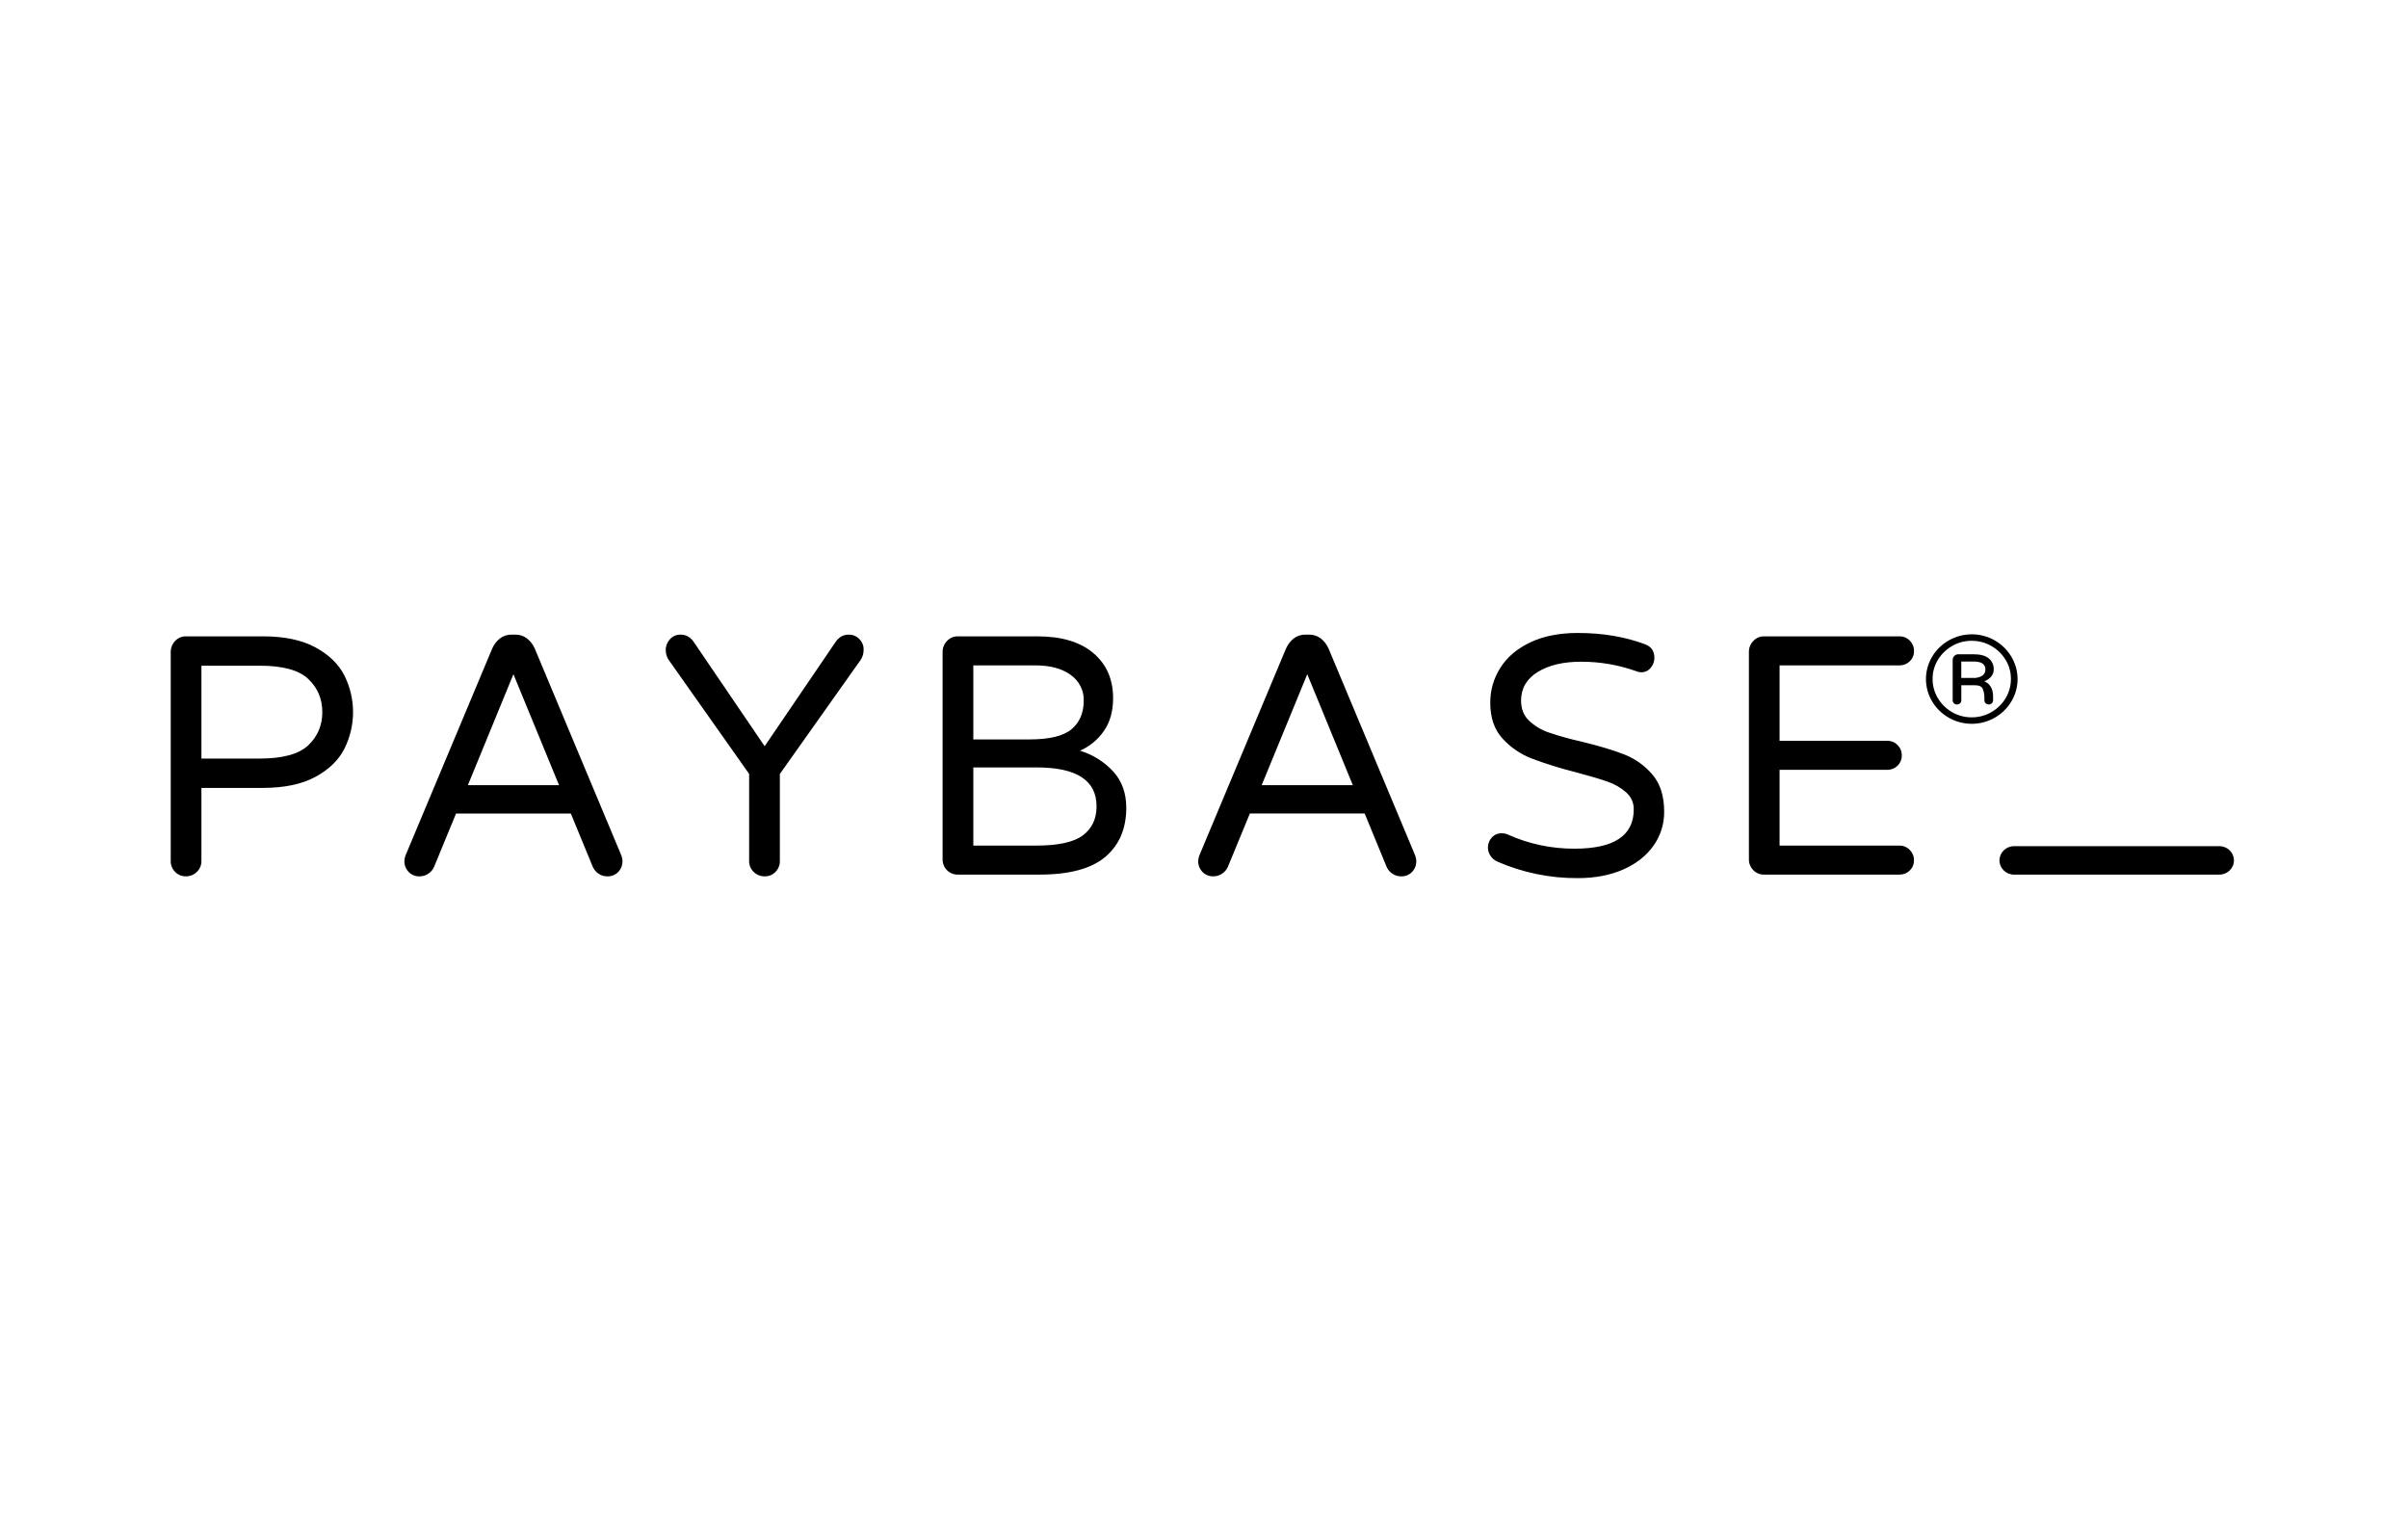 <svg width="166" height="105" viewBox="0 0 166 105" fill="none" xmlns="http://www.w3.org/2000/svg">
<path fill-rule="evenodd" clip-rule="evenodd" d="M138.842 58.326H152.996C153.551 58.326 154 58.764 154 59.306C154 59.847 153.551 60.286 152.996 60.286H138.842C138.288 60.286 137.837 59.847 137.837 59.306C137.838 58.764 138.288 58.326 138.842 58.326Z" fill="black"/>
<path fill-rule="evenodd" clip-rule="evenodd" d="M136.039 46.73C136.251 46.74 136.461 46.687 136.643 46.58C136.79 46.483 136.874 46.319 136.866 46.146C136.875 45.987 136.802 45.833 136.673 45.737C136.544 45.644 136.322 45.597 136.021 45.597H135.204V46.73H136.039ZM134.699 48.478C134.642 48.425 134.61 48.352 134.611 48.275V45.492C134.609 45.389 134.65 45.288 134.725 45.214C134.798 45.138 134.9 45.096 135.007 45.098H136.06C136.523 45.098 136.869 45.192 137.098 45.381C137.323 45.565 137.45 45.841 137.441 46.128C137.446 46.318 137.381 46.503 137.255 46.648C137.131 46.79 136.97 46.897 136.79 46.962C136.967 47.029 137.116 47.151 137.216 47.309C137.336 47.484 137.398 47.725 137.398 48.035V48.268C137.396 48.428 137.263 48.558 137.098 48.56C137.017 48.561 136.942 48.53 136.886 48.474C136.829 48.42 136.796 48.346 136.798 48.269V48.113C136.805 47.901 136.767 47.689 136.688 47.491C136.616 47.319 136.438 47.234 136.155 47.234H135.207V48.273C135.209 48.35 135.177 48.423 135.12 48.475C135.065 48.53 134.988 48.561 134.908 48.561C134.83 48.563 134.753 48.533 134.699 48.478ZM137.276 49.088C137.684 48.855 138.024 48.525 138.262 48.125C138.505 47.723 138.63 47.265 138.626 46.798C138.63 46.335 138.504 45.881 138.262 45.483C138.023 45.087 137.683 44.759 137.276 44.526C136.866 44.289 136.396 44.166 135.919 44.17C135.445 44.166 134.979 44.29 134.573 44.526C134.168 44.76 133.83 45.089 133.592 45.483C133.349 45.882 133.223 46.335 133.228 46.798C133.223 47.265 133.349 47.723 133.592 48.125C133.829 48.524 134.166 48.855 134.573 49.088C134.979 49.324 135.445 49.448 135.919 49.445C136.396 49.449 136.867 49.325 137.278 49.088H137.276ZM134.348 49.474C133.87 49.203 133.474 48.815 133.196 48.349C132.627 47.396 132.627 46.217 133.196 45.264C133.474 44.798 133.87 44.411 134.348 44.14C135.325 43.583 136.531 43.583 137.507 44.14C137.983 44.412 138.381 44.799 138.657 45.266C139.228 46.219 139.228 47.398 138.657 48.351C138.38 48.817 137.983 49.203 137.507 49.474C136.53 50.03 135.325 50.03 134.348 49.474Z" fill="black"/>
<path fill-rule="evenodd" clip-rule="evenodd" d="M120.867 59.978C120.666 59.776 120.557 59.504 120.565 59.224V44.946C120.558 44.661 120.667 44.388 120.867 44.182C121.056 43.975 121.327 43.858 121.612 43.863H130.945C131.214 43.858 131.471 43.965 131.655 44.156C131.845 44.349 131.951 44.607 131.945 44.873C131.953 45.139 131.846 45.395 131.654 45.581C131.467 45.766 131.21 45.869 130.945 45.864H122.678V51.063H130.103C130.37 51.058 130.629 51.165 130.812 51.356C131.005 51.547 131.109 51.806 131.103 52.074C131.115 52.609 130.68 53.052 130.131 53.063C130.122 53.064 130.112 53.064 130.103 53.064H122.678V58.286H130.94C131.208 58.282 131.467 58.389 131.651 58.58C131.842 58.772 131.947 59.029 131.942 59.298C131.949 59.563 131.842 59.819 131.65 60.003C131.463 60.189 131.206 60.291 130.94 60.285H121.61C121.329 60.291 121.06 60.18 120.867 59.98V59.978ZM103.224 59.39C103.033 59.307 102.872 59.172 102.758 59.001C102.483 58.609 102.517 58.086 102.839 57.731C103.011 57.537 103.263 57.428 103.525 57.437C103.677 57.436 103.827 57.468 103.964 57.531C105.402 58.177 106.969 58.507 108.553 58.498C111.269 58.498 112.625 57.595 112.625 55.791C112.636 55.343 112.444 54.913 112.1 54.615C111.724 54.286 111.285 54.035 110.808 53.873C110.296 53.694 109.567 53.478 108.622 53.227C107.587 52.968 106.569 52.651 105.573 52.277C104.806 51.975 104.121 51.505 103.573 50.9C103.015 50.288 102.736 49.472 102.735 48.454C102.725 47.593 102.97 46.747 103.437 46.018C103.902 45.288 104.588 44.707 105.495 44.276C106.403 43.845 107.494 43.63 108.766 43.63C110.473 43.63 112.017 43.889 113.398 44.406C113.832 44.563 114.049 44.877 114.049 45.349C114.05 45.6 113.959 45.842 113.793 46.035C113.63 46.235 113.379 46.348 113.118 46.34C112.989 46.332 112.862 46.3 112.746 46.246C111.543 45.824 110.276 45.609 108.998 45.611C107.77 45.611 106.774 45.846 106.007 46.317C105.243 46.788 104.86 47.446 104.857 48.292C104.857 48.859 105.038 49.317 105.403 49.67C105.793 50.038 106.262 50.32 106.776 50.493C107.513 50.742 108.262 50.95 109.022 51.118C110.25 51.415 111.239 51.714 111.989 52.01C112.742 52.309 113.404 52.786 113.92 53.4C114.455 54.028 114.722 54.875 114.722 55.94C114.734 56.785 114.473 57.612 113.978 58.305C113.482 59.003 112.783 59.548 111.884 59.941C110.982 60.332 109.943 60.528 108.765 60.528C106.856 60.539 104.966 60.151 103.224 59.39ZM86.976 54.121H93.26L90.119 46.473L86.976 54.121ZM82.892 60.098C82.698 59.894 82.592 59.623 82.6 59.344C82.609 59.182 82.649 59.022 82.718 58.873L88.651 44.709C88.766 44.44 88.947 44.201 89.178 44.016C89.411 43.831 89.704 43.735 90.003 43.744H90.236C90.536 43.736 90.828 43.833 91.063 44.016C91.292 44.202 91.473 44.44 91.589 44.709L97.52 58.875C97.587 59.024 97.627 59.185 97.635 59.347C97.642 59.625 97.539 59.896 97.344 60.1C97.149 60.304 96.873 60.416 96.588 60.406C96.376 60.408 96.17 60.345 95.995 60.229C95.814 60.11 95.672 59.943 95.587 59.747L94.076 56.073H86.162L84.648 59.745C84.562 59.94 84.421 60.107 84.241 60.226C84.067 60.342 83.86 60.404 83.648 60.404C83.364 60.413 83.086 60.302 82.892 60.098ZM71.45 58.285C72.956 58.285 74.021 58.05 74.651 57.58C75.278 57.11 75.593 56.443 75.593 55.579C75.593 53.791 74.219 52.898 71.468 52.898H67.098V58.285H71.45ZM70.962 50.968C72.342 50.968 73.312 50.733 73.871 50.263C74.429 49.792 74.709 49.133 74.709 48.285C74.728 47.587 74.39 46.927 73.808 46.52C73.212 46.082 72.393 45.863 71.352 45.863H67.098V50.968H70.962ZM65.282 59.979C65.082 59.778 64.974 59.506 64.98 59.226V44.946C64.975 44.661 65.083 44.388 65.282 44.182C65.471 43.975 65.743 43.858 66.027 43.863H71.519C73.18 43.863 74.464 44.246 75.371 45.016C76.279 45.785 76.733 46.819 76.733 48.121C76.733 49.03 76.52 49.788 76.094 50.393C75.684 50.982 75.116 51.451 74.452 51.745C75.335 52.012 76.127 52.509 76.746 53.181C77.342 53.839 77.641 54.671 77.642 55.674C77.642 57.118 77.16 58.247 76.198 59.063C75.235 59.878 73.723 60.285 71.659 60.285H66.027C65.747 60.291 65.475 60.18 65.282 59.98V59.979ZM51.956 60.098C51.749 59.9 51.636 59.627 51.643 59.344V53.345L46.079 45.46C45.96 45.269 45.896 45.049 45.894 44.825C45.887 44.544 45.991 44.27 46.185 44.061C46.368 43.853 46.637 43.736 46.918 43.743C47.306 43.743 47.617 43.924 47.848 44.284L52.713 51.437L57.577 44.286C57.812 43.925 58.122 43.744 58.508 43.744C58.792 43.739 59.064 43.855 59.254 44.062C59.453 44.268 59.554 44.545 59.533 44.827C59.531 45.051 59.467 45.271 59.347 45.463L53.761 53.348V59.347C53.767 59.627 53.659 59.899 53.459 60.1C53.266 60.3 52.995 60.411 52.714 60.406C52.428 60.409 52.155 60.298 51.956 60.098ZM32.254 54.121H38.539L35.394 46.473L32.254 54.121ZM28.169 60.098C27.975 59.894 27.869 59.623 27.878 59.344C27.886 59.182 27.925 59.022 27.994 58.873L33.929 44.709C34.043 44.44 34.224 44.201 34.455 44.016C34.688 43.831 34.982 43.736 35.282 43.744H35.514C35.813 43.736 36.107 43.833 36.34 44.016C36.571 44.202 36.752 44.44 36.867 44.709L42.796 58.875C42.864 59.024 42.903 59.185 42.912 59.347C42.919 59.625 42.816 59.896 42.621 60.1C42.427 60.304 42.15 60.416 41.866 60.406C41.653 60.408 41.445 60.345 41.271 60.229C41.091 60.11 40.951 59.943 40.864 59.747L39.352 56.076H31.438L29.926 59.747C29.84 59.943 29.699 60.109 29.519 60.229C29.344 60.344 29.137 60.407 28.926 60.406C28.639 60.415 28.364 60.302 28.169 60.098ZM17.914 52.286C19.496 52.286 20.61 51.979 21.255 51.369C21.898 50.756 22.219 49.995 22.219 49.086C22.219 48.176 21.897 47.415 21.255 46.804C20.61 46.191 19.497 45.885 17.914 45.886H13.886V52.286H17.914ZM12.072 60.098C11.873 59.897 11.763 59.625 11.77 59.344V44.947C11.765 44.662 11.874 44.389 12.072 44.182C12.262 43.975 12.533 43.857 12.818 43.862H18.123C19.598 43.862 20.8 44.113 21.731 44.615C22.662 45.118 23.33 45.76 23.733 46.544C24.54 48.147 24.54 50.024 23.733 51.627C23.33 52.411 22.662 53.055 21.731 53.556C20.8 54.057 19.598 54.308 18.123 54.309H13.886V59.344C13.891 59.627 13.777 59.9 13.571 60.098C13.372 60.297 13.099 60.408 12.815 60.404C12.533 60.409 12.263 60.298 12.07 60.098H12.072Z" fill="black"/>
</svg>
